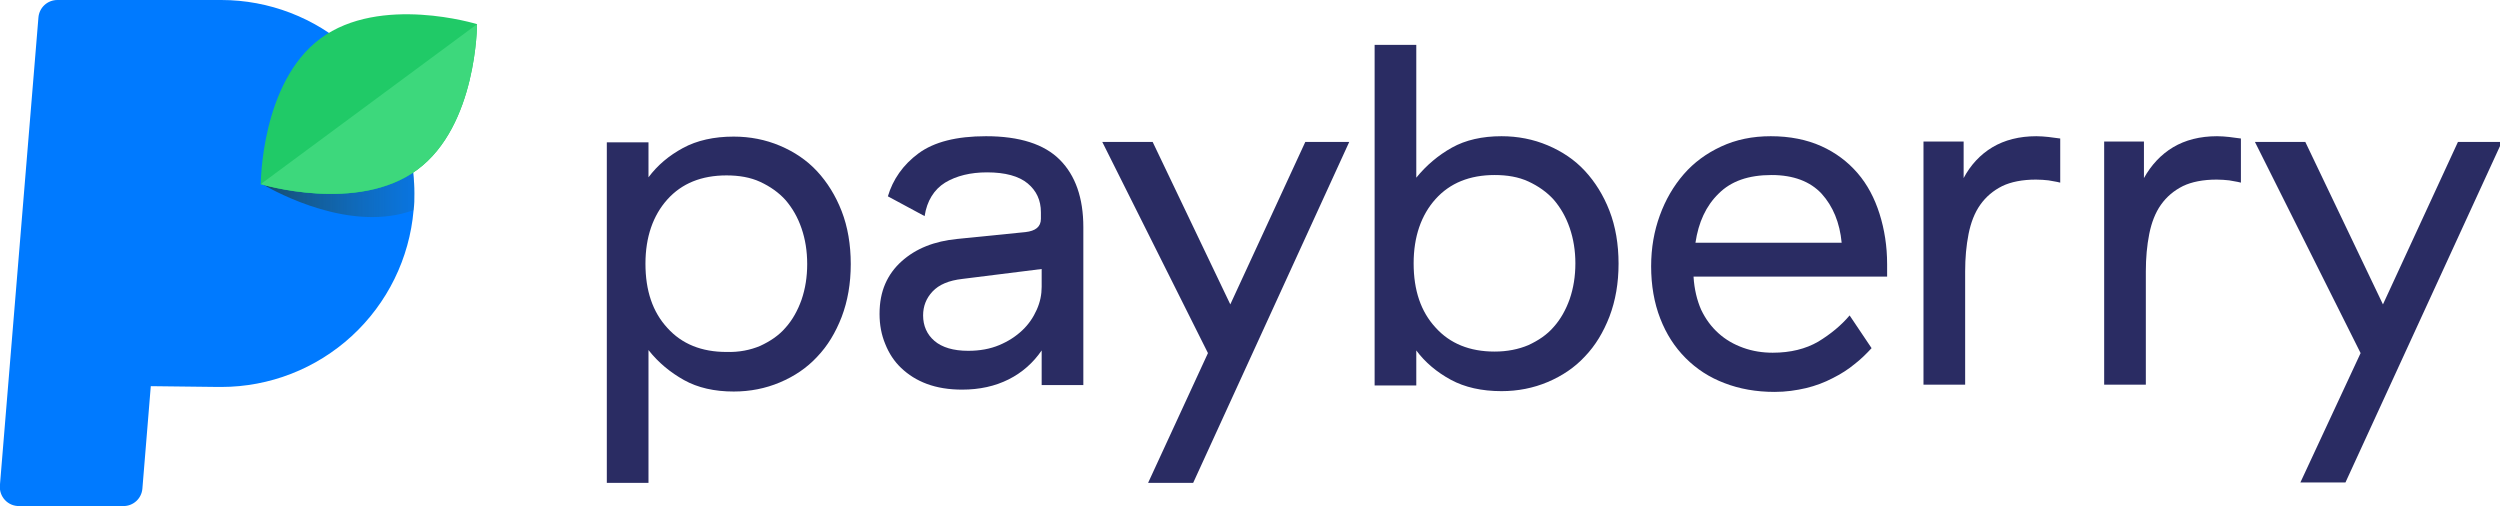 <?xml version="1.0" encoding="UTF-8"?> <svg xmlns="http://www.w3.org/2000/svg" width="578" height="117" viewBox="0 0 578 117" fill="none"><g clip-path="url(#clip0)"><path d="M140.296 32.901H149.93V40.994C152.032 38.179 154.659 35.98 157.899 34.22C161.139 32.461 165.08 31.581 169.634 31.581C173.4 31.581 176.991 32.285 180.318 33.692C183.646 35.1 186.536 37.035 188.901 39.586C191.265 42.138 193.192 45.217 194.593 48.823C195.995 52.43 196.695 56.565 196.695 61.051C196.695 65.537 195.995 69.584 194.593 73.279C193.192 76.886 191.353 79.965 188.901 82.516C186.536 85.067 183.646 87.002 180.318 88.41C176.991 89.817 173.4 90.521 169.634 90.521C165.168 90.521 161.315 89.641 158.162 87.882C155.009 86.123 152.207 83.835 149.93 80.932V111.634H140.296V32.901ZM175.765 79.965C178.042 78.909 180.056 77.589 181.632 75.742C183.208 73.983 184.435 71.783 185.31 69.32C186.186 66.769 186.624 64.042 186.624 61.051C186.624 58.06 186.186 55.333 185.31 52.782C184.435 50.231 183.208 48.12 181.632 46.272C180.056 44.513 178.042 43.105 175.765 42.05C173.488 40.994 170.86 40.554 167.97 40.554C162.19 40.554 157.636 42.401 154.309 46.096C150.981 49.791 149.229 54.805 149.229 60.963C149.229 67.209 150.893 72.135 154.309 75.83C157.636 79.525 162.19 81.372 167.97 81.372C170.86 81.46 173.488 80.932 175.765 79.965Z" fill="#2A2C63"></path><path d="M212.371 35.452C215.962 32.813 221.129 31.493 227.96 31.493C235.754 31.493 241.446 33.341 245.037 36.947C248.628 40.554 250.467 45.744 250.467 52.518V89.026H240.833V81.02C238.907 83.835 236.367 86.123 233.214 87.706C230.062 89.29 226.471 90.081 222.442 90.081C219.377 90.081 216.662 89.641 214.298 88.762C211.933 87.882 210.007 86.65 208.343 85.067C206.766 83.572 205.54 81.724 204.665 79.525C203.789 77.414 203.351 75.126 203.351 72.575C203.351 69.936 203.789 67.649 204.665 65.626C205.54 63.602 206.854 61.843 208.43 60.435C210.094 58.94 211.933 57.796 214.123 56.917C216.312 56.037 218.677 55.509 221.304 55.245L237.068 53.662C239.432 53.398 240.658 52.43 240.658 50.583V49.087C240.658 46.272 239.607 44.073 237.593 42.402C235.579 40.73 232.426 39.85 228.222 39.85C224.369 39.85 221.129 40.642 218.502 42.226C215.962 43.809 214.298 46.448 213.772 49.967L205.278 45.392C206.416 41.522 208.781 38.091 212.371 35.452ZM222.53 64.482C219.377 64.834 217.1 65.802 215.612 67.385C214.123 68.969 213.422 70.816 213.422 72.927C213.422 75.302 214.298 77.326 216.049 78.821C217.801 80.317 220.428 81.108 223.844 81.108C226.559 81.108 228.923 80.668 231.025 79.789C233.127 78.909 234.878 77.766 236.367 76.358C237.856 74.95 238.907 73.367 239.695 71.608C240.483 69.848 240.833 68.089 240.833 66.329V62.195L222.53 64.482Z" fill="#2A2C63"></path><path d="M279.279 81.636L254.845 32.813H266.493L284.446 70.376L301.786 32.813H311.945L275.864 111.634H265.442L279.279 81.636Z" fill="#2A2C63"></path><path d="M327.446 41.082C329.723 38.267 332.525 35.892 335.678 34.132C338.831 32.373 342.684 31.493 347.15 31.493C350.916 31.493 354.507 32.197 357.835 33.605C361.162 35.012 364.053 36.947 366.417 39.498C368.782 42.05 370.708 45.129 372.109 48.735C373.511 52.342 374.211 56.477 374.211 60.963C374.211 65.45 373.511 69.496 372.109 73.191C370.708 76.798 368.869 79.877 366.417 82.428C364.053 84.979 361.162 86.914 357.835 88.322C354.507 89.729 350.916 90.433 347.15 90.433C342.596 90.433 338.656 89.553 335.415 87.794C332.175 86.035 329.46 83.747 327.446 81.02V89.114H317.812V10.38H327.446V41.082ZM362.914 52.694C362.038 50.143 360.812 48.032 359.236 46.184C357.659 44.425 355.645 43.017 353.368 41.962C351.091 40.906 348.464 40.466 345.574 40.466C339.794 40.466 335.24 42.314 331.912 46.008C328.584 49.703 326.833 54.717 326.833 60.875C326.833 67.121 328.497 72.047 331.912 75.742C335.24 79.437 339.794 81.284 345.574 81.284C348.464 81.284 351.091 80.756 353.368 79.789C355.645 78.733 357.659 77.414 359.236 75.566C360.812 73.807 362.038 71.608 362.914 69.144C363.79 66.593 364.228 63.866 364.228 60.875C364.228 57.972 363.79 55.245 362.914 52.694Z" fill="#2A2C63"></path><path d="M383.757 49.791C385.071 46.184 386.91 43.017 389.274 40.29C391.639 37.563 394.529 35.452 397.944 33.868C401.36 32.285 405.125 31.493 409.417 31.493C413.795 31.493 417.736 32.285 421.064 33.781C424.392 35.276 427.195 37.387 429.472 40.026C431.749 42.666 433.412 45.832 434.551 49.439C435.689 53.046 436.302 56.917 436.302 61.051V63.954H391.551V64.042C391.726 66.857 392.339 69.408 393.303 71.608C394.354 73.807 395.667 75.566 397.331 77.062C398.995 78.557 400.834 79.613 403.024 80.405C405.213 81.196 407.49 81.548 409.855 81.548C413.971 81.548 417.474 80.668 420.364 78.997C423.254 77.238 425.706 75.214 427.632 72.927L432.712 80.493C431.573 81.724 430.26 83.044 428.771 84.187C427.282 85.419 425.618 86.475 423.692 87.442C421.852 88.41 419.751 89.201 417.561 89.729C415.284 90.257 412.92 90.609 410.292 90.609C406.001 90.609 402.148 89.905 398.732 88.586C395.229 87.266 392.252 85.331 389.712 82.78C387.172 80.229 385.246 77.238 383.845 73.631C382.443 70.024 381.743 65.978 381.743 61.579C381.743 57.269 382.443 53.398 383.757 49.791ZM421.152 44.777C418.525 41.962 414.671 40.466 409.592 40.466C404.25 40.466 400.221 41.874 397.331 44.777C394.441 47.592 392.69 51.374 391.989 56.125H425.793C425.355 51.462 423.779 47.68 421.152 44.777Z" fill="#2A2C63"></path><path d="M460.649 34.044C463.451 32.373 466.866 31.493 470.807 31.493C471.771 31.493 472.734 31.581 473.61 31.669C474.485 31.757 475.361 31.933 476.325 32.021V42.226C475.361 41.962 474.398 41.874 473.61 41.698C472.734 41.61 471.771 41.522 470.72 41.522C467.567 41.522 464.94 42.05 462.925 43.017C460.824 44.073 459.16 45.48 457.846 47.328C456.532 49.175 455.657 51.462 455.131 54.102C454.606 56.741 454.343 59.644 454.343 62.723V88.938H444.71V32.725H453.993V41.17C455.569 38.179 457.846 35.716 460.649 34.044Z" fill="#2A2C63"></path><path d="M502.422 34.044C505.225 32.373 508.64 31.493 512.581 31.493C513.544 31.493 514.508 31.581 515.383 31.669C516.259 31.757 517.135 31.933 518.098 32.021V42.226C517.135 41.962 516.171 41.874 515.383 41.698C514.508 41.61 513.544 41.522 512.493 41.522C509.341 41.522 506.713 42.05 504.699 43.017C502.597 44.073 500.933 45.48 499.62 47.328C498.306 49.175 497.43 51.462 496.905 54.102C496.379 56.741 496.117 59.644 496.117 62.723V88.938H486.483V32.725H495.679V41.17C497.343 38.179 499.62 35.716 502.422 34.044Z" fill="#2A2C63"></path><path d="M545.772 81.636L521.338 32.813H532.986L550.939 70.376L568.279 32.813H578.438L542.269 111.546H531.848L545.772 81.636Z" fill="#2A2C63"></path><g clip-path="url(#clip1)"><path d="M95.797 44.738C95.797 46.027 95.797 47.316 95.625 48.57C94.669 59.725 89.57 70.116 81.334 77.688C73.098 85.26 62.325 89.462 51.144 89.465H50.455L34.862 89.28L32.92 112.973C32.83 114.072 32.33 115.098 31.518 115.845C30.706 116.591 29.644 117.004 28.542 117H4.411C3.8 117.008 3.193 116.889 2.631 116.649C2.068 116.409 1.561 116.054 1.144 115.606C0.726 115.159 0.407 114.629 0.206 114.051C0.004 113.472 -0.074 112.858 -0.024 112.248L8.881 4.085C8.96 2.976 9.455 1.938 10.267 1.18C11.08 0.422 12.149 0 13.259 0L51.178 0C62.179 0.009 72.789 4.084 80.975 11.444C89.16 18.804 94.344 28.931 95.533 39.882C95.713 41.494 95.802 43.116 95.797 44.738Z" fill="#007AFF"></path><path d="M95.798 44.738C95.798 46.027 95.798 47.316 95.626 48.57C81.285 53.897 63.992 44.531 60.797 42.655C64.153 43.587 82.94 48.27 95.534 39.882C95.715 41.494 95.803 43.116 95.798 44.738Z" fill="url(#paint0_linear)"></path><path d="M96.499 39.226C110.288 29.02 110.288 5.581 110.288 5.581C110.288 5.581 87.927 -1.323 74.115 8.883C60.303 19.09 60.292 42.575 60.292 42.575C60.292 42.575 82.71 49.479 96.499 39.226Z" fill="#20CA67"></path><path d="M110.288 5.592C110.288 5.592 110.288 29.02 96.499 39.215C82.71 49.41 60.28 42.575 60.28 42.575L110.288 5.592Z" fill="#3DD87C"></path><path d="M60.28 42.368L60.775 42.655C60.441 42.575 60.28 42.517 60.28 42.517V42.368Z" fill="#20CA67"></path></g></g><defs><linearGradient id="paint0_linear" x1="60.797" y1="45.037" x2="95.798" y2="45.037" gradientUnits="userSpaceOnUse"><stop stop-color="#164C6E"></stop><stop offset="1" stop-color="#1E6896" stop-opacity="0.3"></stop></linearGradient><clipPath id="clip0"><rect width="578" height="117" fill="white"></rect></clipPath><clipPath id="clip1"><rect width="110.345" height="117" fill="white" transform="translate(-0.023)"></rect></clipPath></defs></svg> 